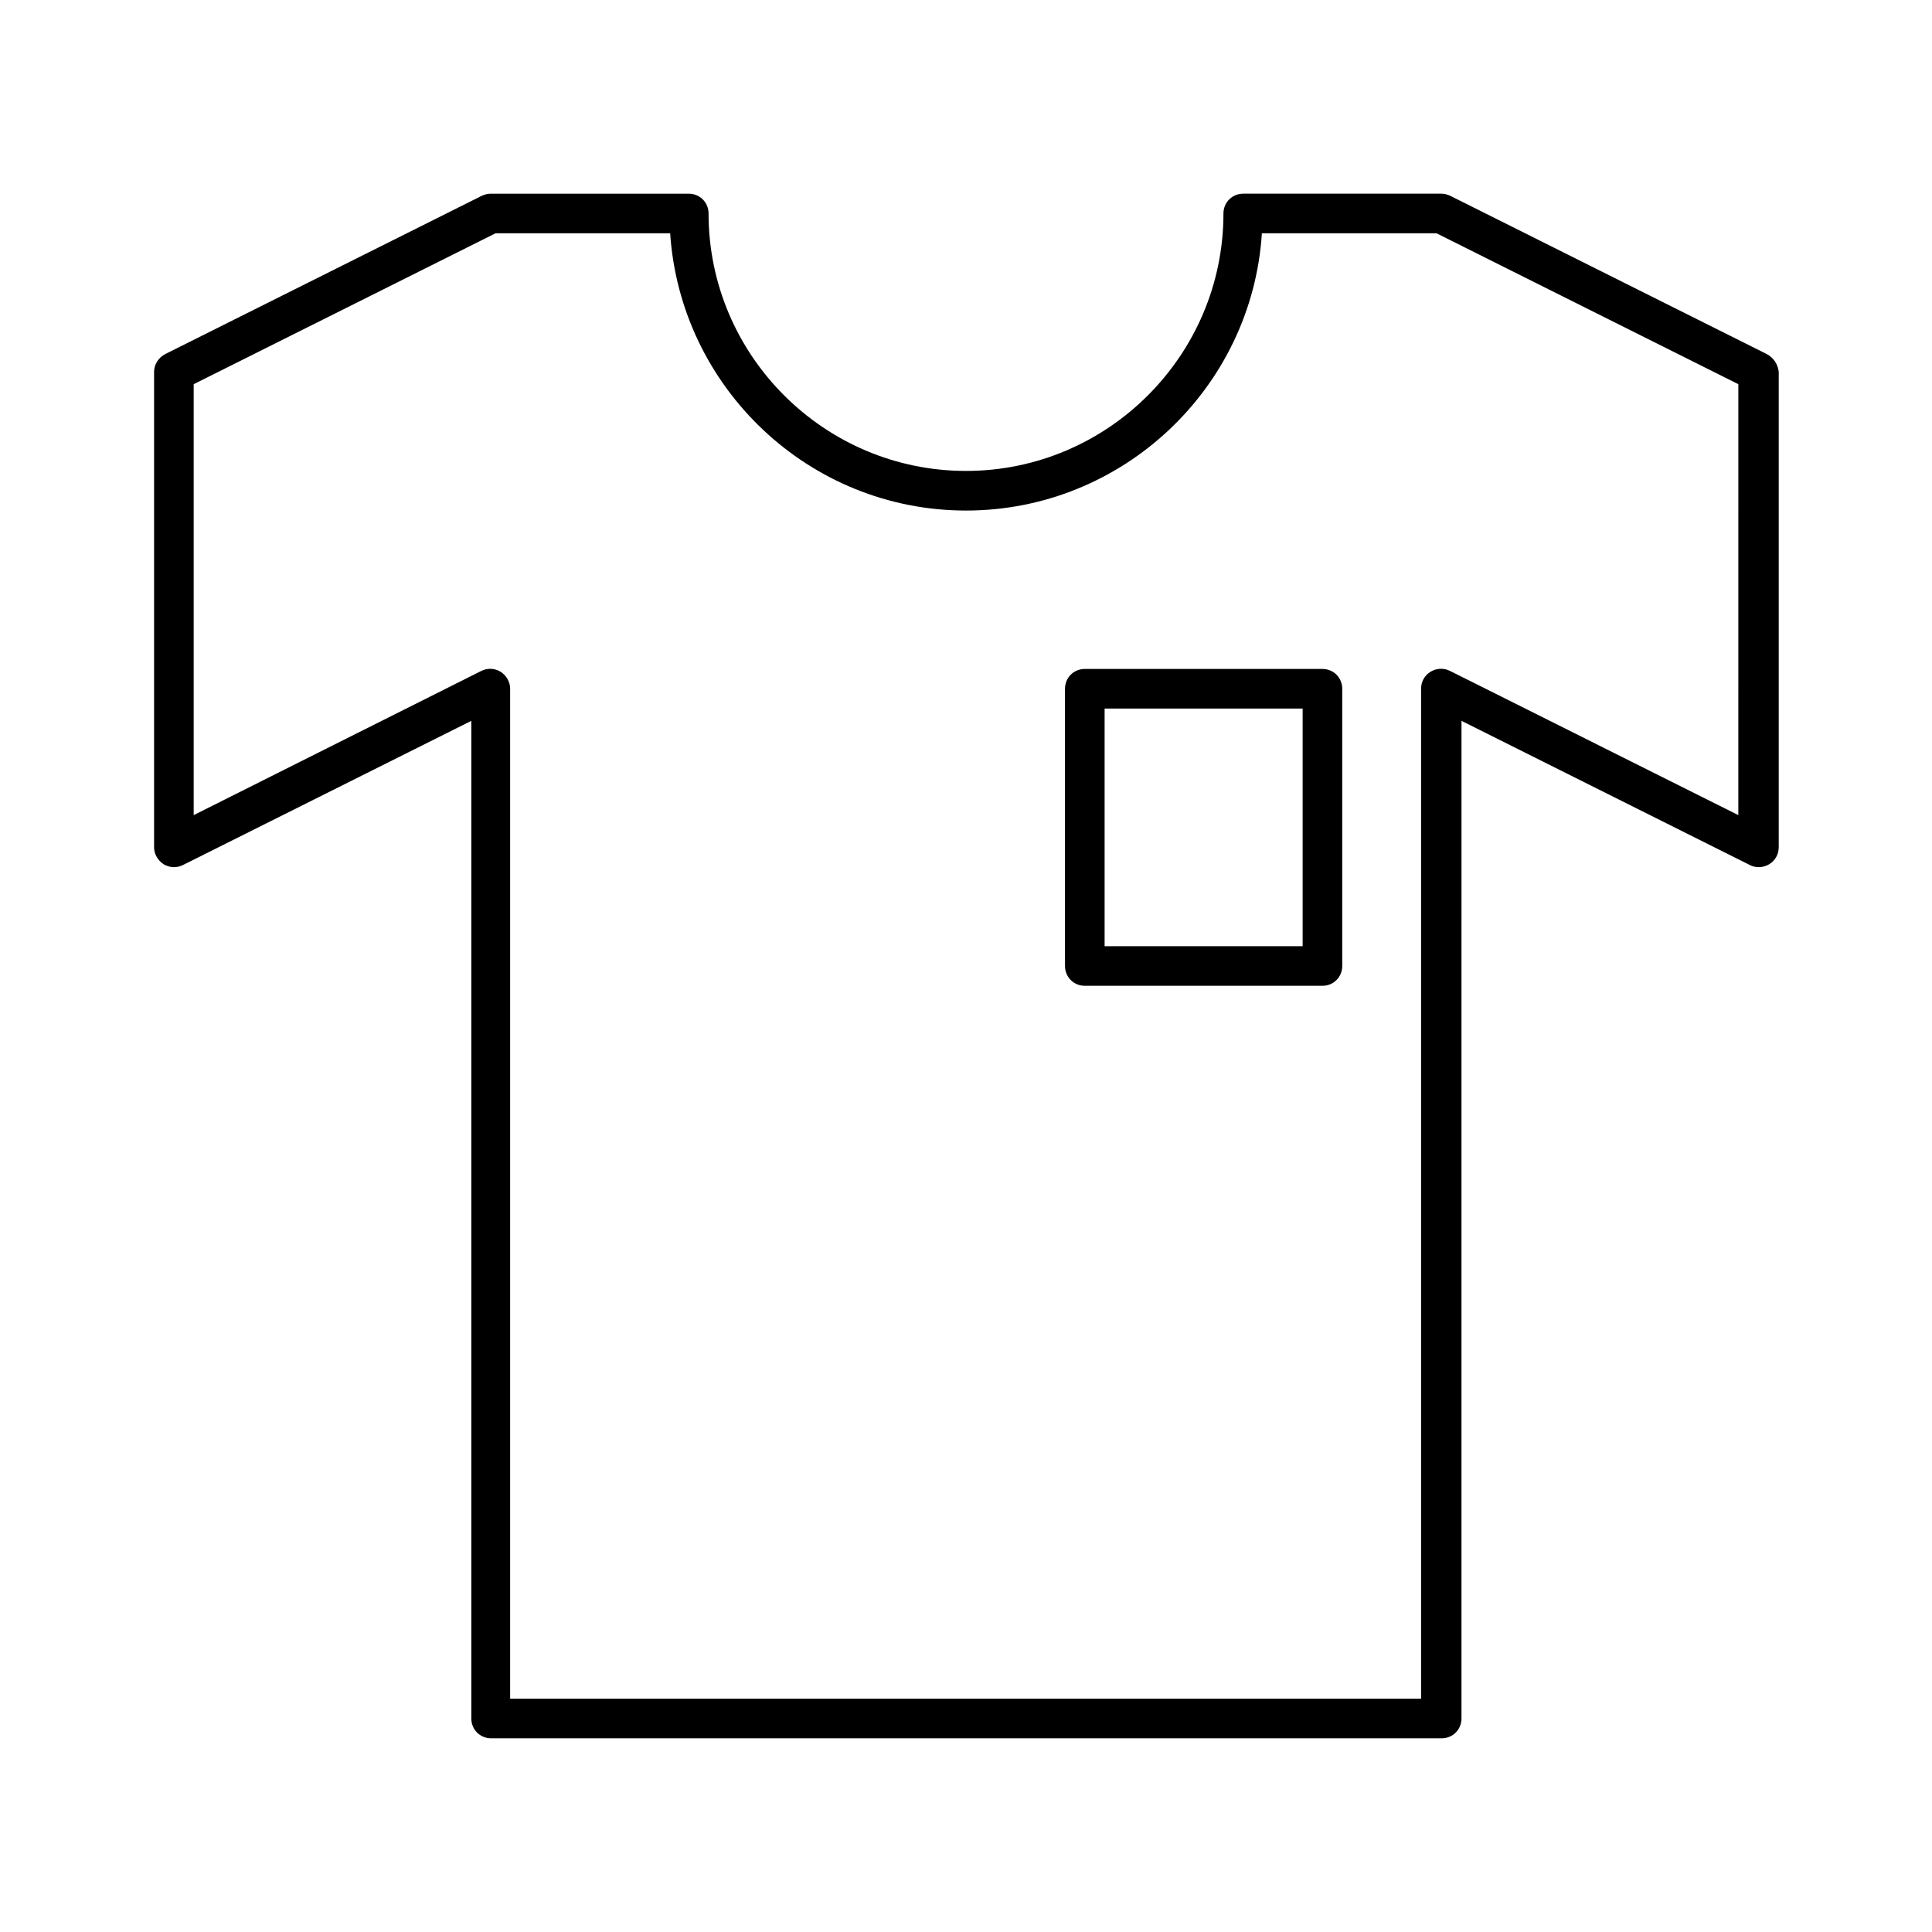 <?xml version="1.0" encoding="UTF-8"?>
<!-- Uploaded to: ICON Repo, www.svgrepo.com, Generator: ICON Repo Mixer Tools -->
<svg fill="#000000" width="800px" height="800px" version="1.1" viewBox="144 144 512 512" xmlns="http://www.w3.org/2000/svg">
 <g>
  <path d="m612.23 237.84-83.969-41.984c-0.734-0.316-1.469-0.527-2.309-0.527h-52.48c-2.938 0-5.246 2.309-5.246 5.246 0 37.574-30.648 68.223-68.223 68.223-37.578 0.004-68.227-30.645-68.227-68.219 0-2.938-2.309-5.246-5.246-5.246h-52.48c-0.84 0-1.574 0.211-2.309 0.523l-83.969 41.984c-1.785 0.945-2.941 2.727-2.941 4.723v125.95c0 1.785 0.945 3.465 2.519 4.512 1.574 0.945 3.465 1.051 5.144 0.211l76.41-38.207v264.39c0 2.938 2.309 5.246 5.246 5.246h251.91c2.938 0 5.246-2.309 5.246-5.246l0.004-264.39 76.41 38.207c1.574 0.84 3.57 0.734 5.144-0.211 1.574-0.945 2.519-2.625 2.519-4.512v-125.95c-0.211-1.996-1.367-3.777-3.152-4.723zm-7.555 122.17-76.41-38.207c-1.68-0.84-3.57-0.734-5.144 0.211-1.574 0.945-2.519 2.625-2.519 4.512v267.65h-241.41v-267.64c0-1.785-0.945-3.465-2.519-4.512-1.574-0.945-3.465-1.051-5.144-0.211l-76.199 38.203v-114.2l79.98-39.988h46.289c2.731 40.934 36.84 73.473 78.406 73.473 41.562 0 75.781-32.539 78.406-73.473h46.289l79.98 39.988z"/>
  <path d="m494.46 321.28h-62.977c-2.938 0-5.246 2.309-5.246 5.246v73.473c0 2.938 2.309 5.246 5.246 5.246h62.977c2.938 0 5.246-2.309 5.246-5.246v-73.473c0.004-2.938-2.305-5.246-5.246-5.246zm-5.246 73.473h-52.48v-62.977h52.48z"/>
 </g>
</svg>